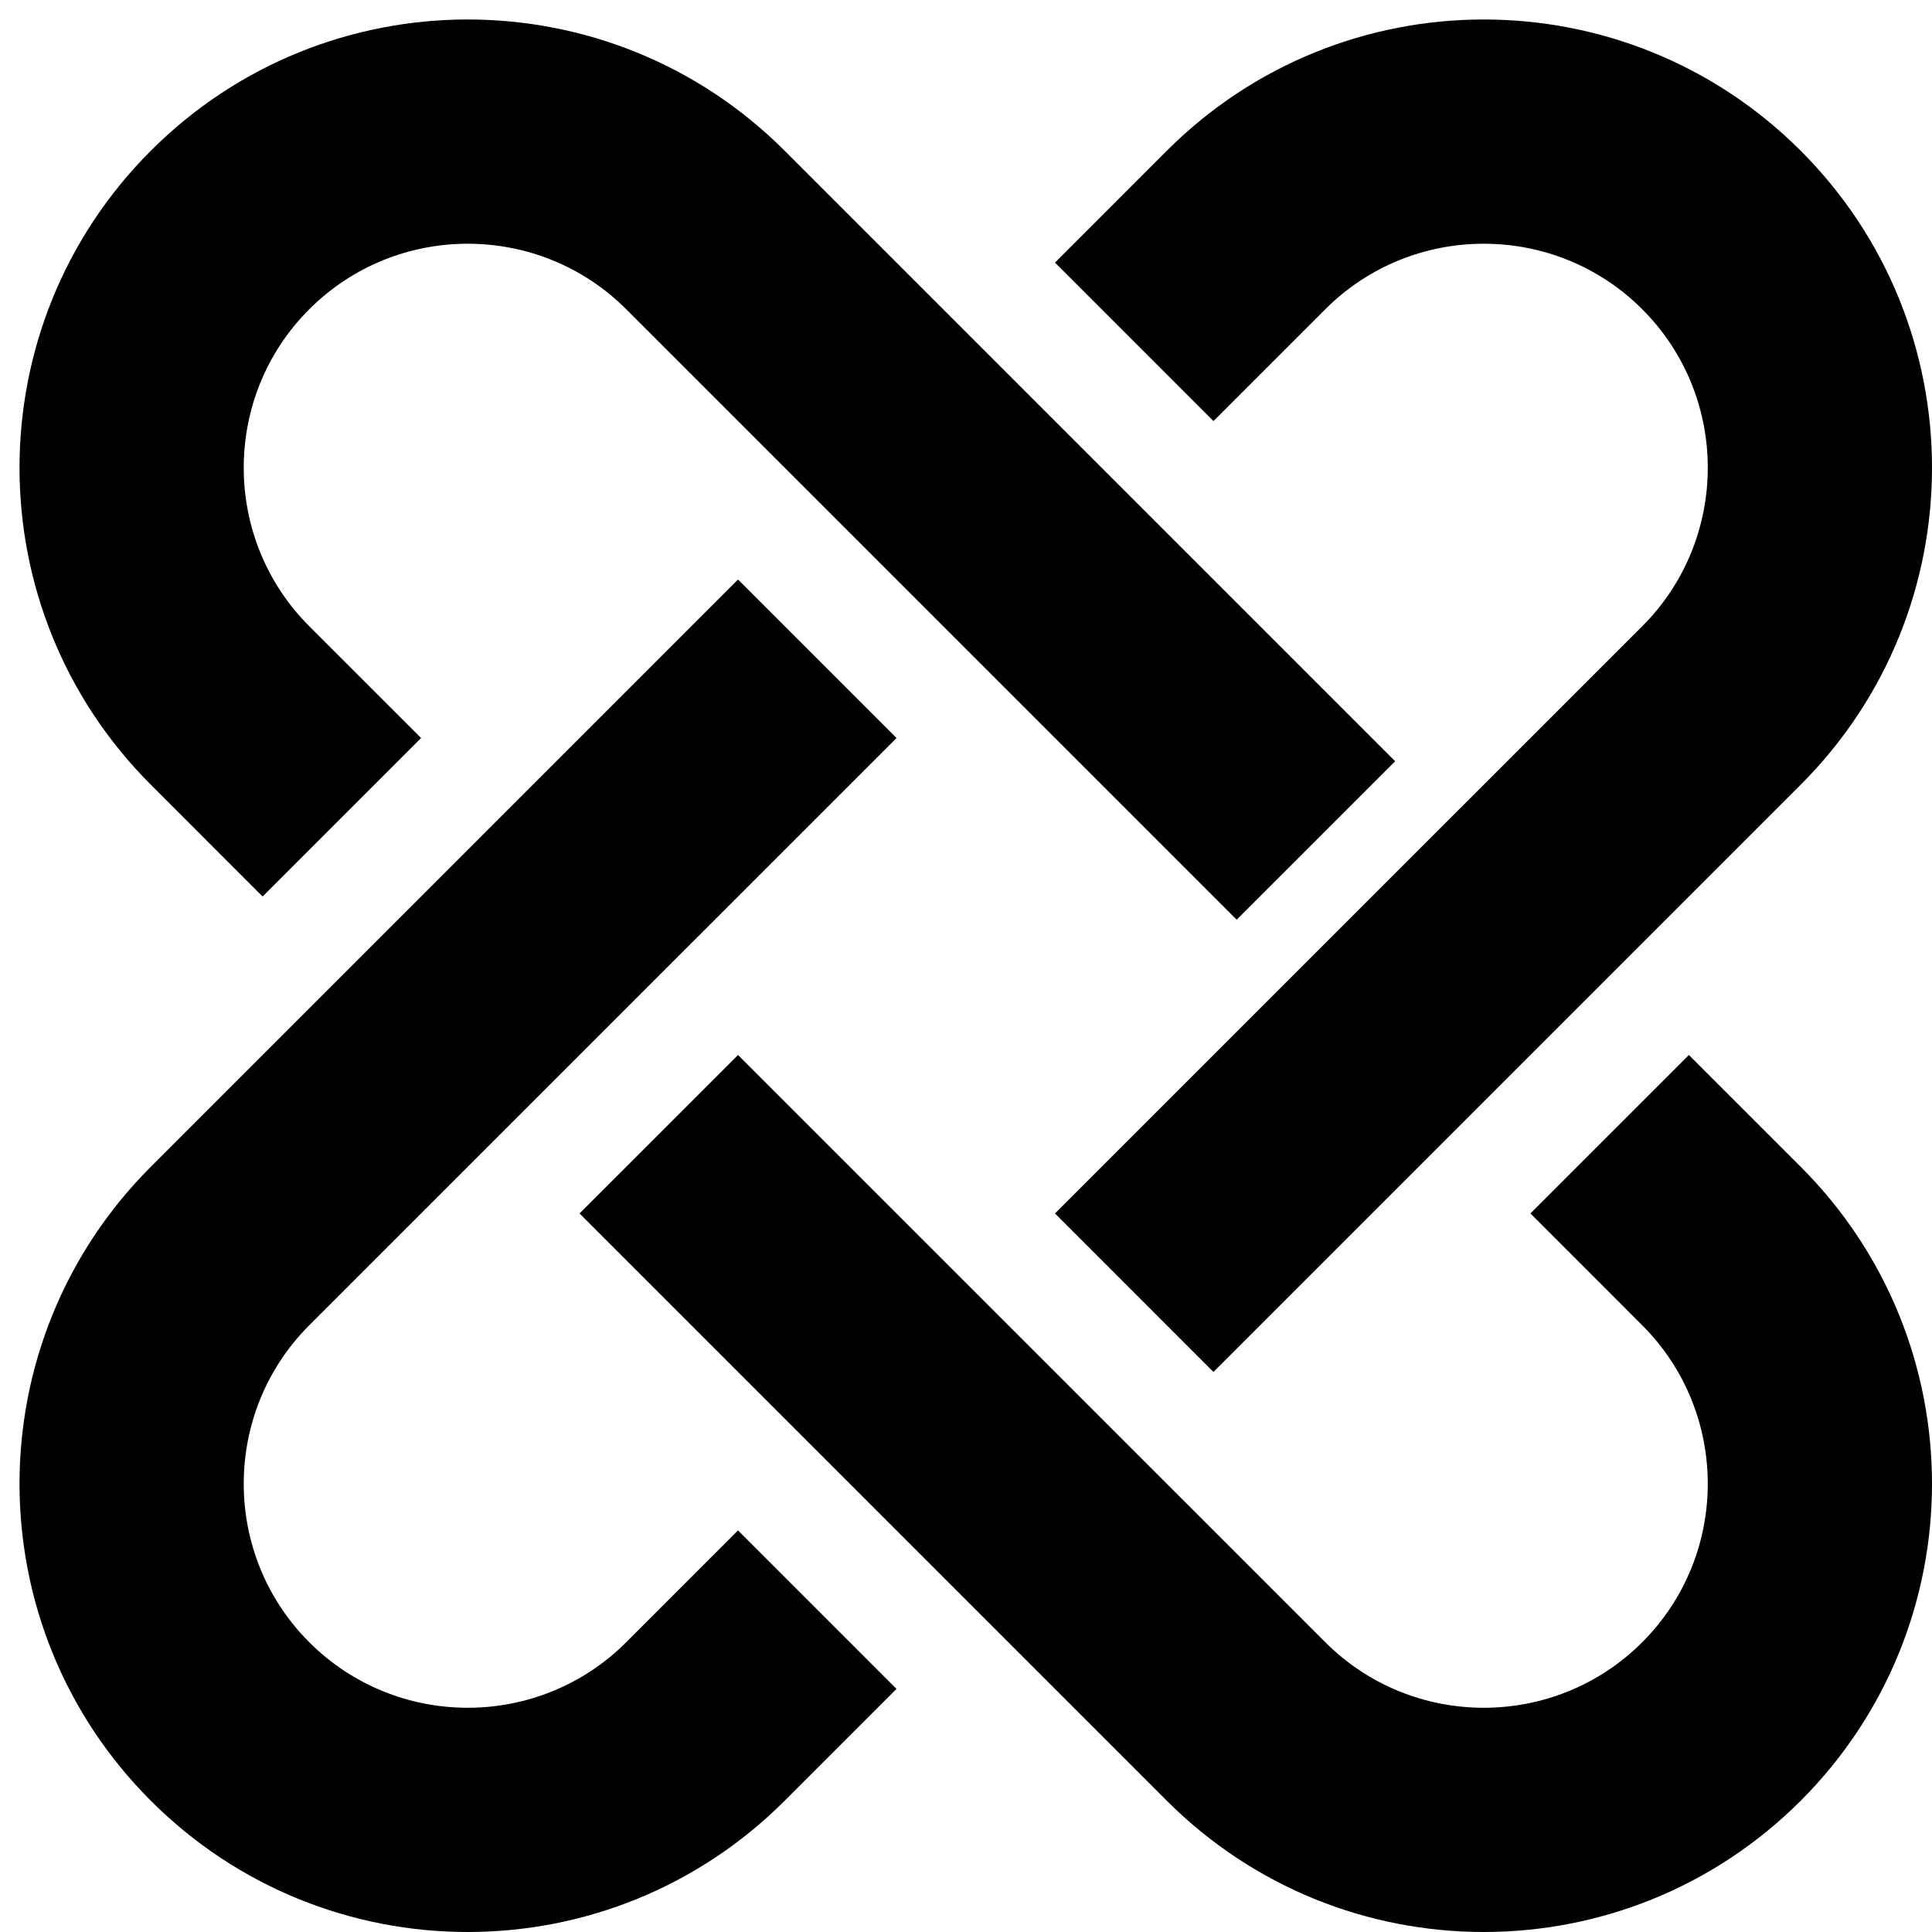 <svg xmlns="http://www.w3.org/2000/svg" width="60" height="60" viewBox="0 0 60 60" fill="none"><path d="M55.923 36.236L52.45 32.764L47.529 37.685L51.001 41.158C53.715 43.872 53.715 48.288 51.001 51.001C48.288 53.715 43.872 53.715 41.158 51.001L22.92 32.764L17.998 37.685L36.236 55.923C41.672 61.359 50.487 61.359 55.923 55.923C61.359 50.487 61.359 41.672 55.923 36.236Z" fill="black"></path><path d="M19.448 51.001C16.734 53.715 12.318 53.715 9.604 51.001C6.891 48.288 6.891 43.871 9.604 41.157L27.842 22.92L22.92 17.998L4.683 36.236C-0.753 41.672 -0.753 50.487 4.683 55.923C10.118 61.359 18.933 61.359 24.369 55.923L27.842 52.45L22.92 47.528L19.448 51.001Z" fill="black"></path><path d="M41.158 9.604C43.872 6.891 48.288 6.891 51.002 9.604C53.715 12.317 53.715 16.734 51.002 19.448L32.764 37.685L37.685 42.607L55.923 24.369C61.359 18.933 61.359 10.118 55.923 4.682C50.487 -0.754 41.672 -0.754 36.236 4.682L32.764 8.155L37.685 13.077L41.158 9.604Z" fill="black"></path><path d="M8.155 27.842L13.077 22.92L9.604 19.448C6.891 16.734 6.891 12.317 9.604 9.604C12.318 6.891 16.734 6.891 19.448 9.604L38.406 28.562L43.328 23.641L24.369 4.682C18.933 -0.754 10.118 -0.754 4.683 4.682C-0.753 10.118 -0.753 18.933 4.683 24.369L8.155 27.842Z" fill="black"></path></svg>